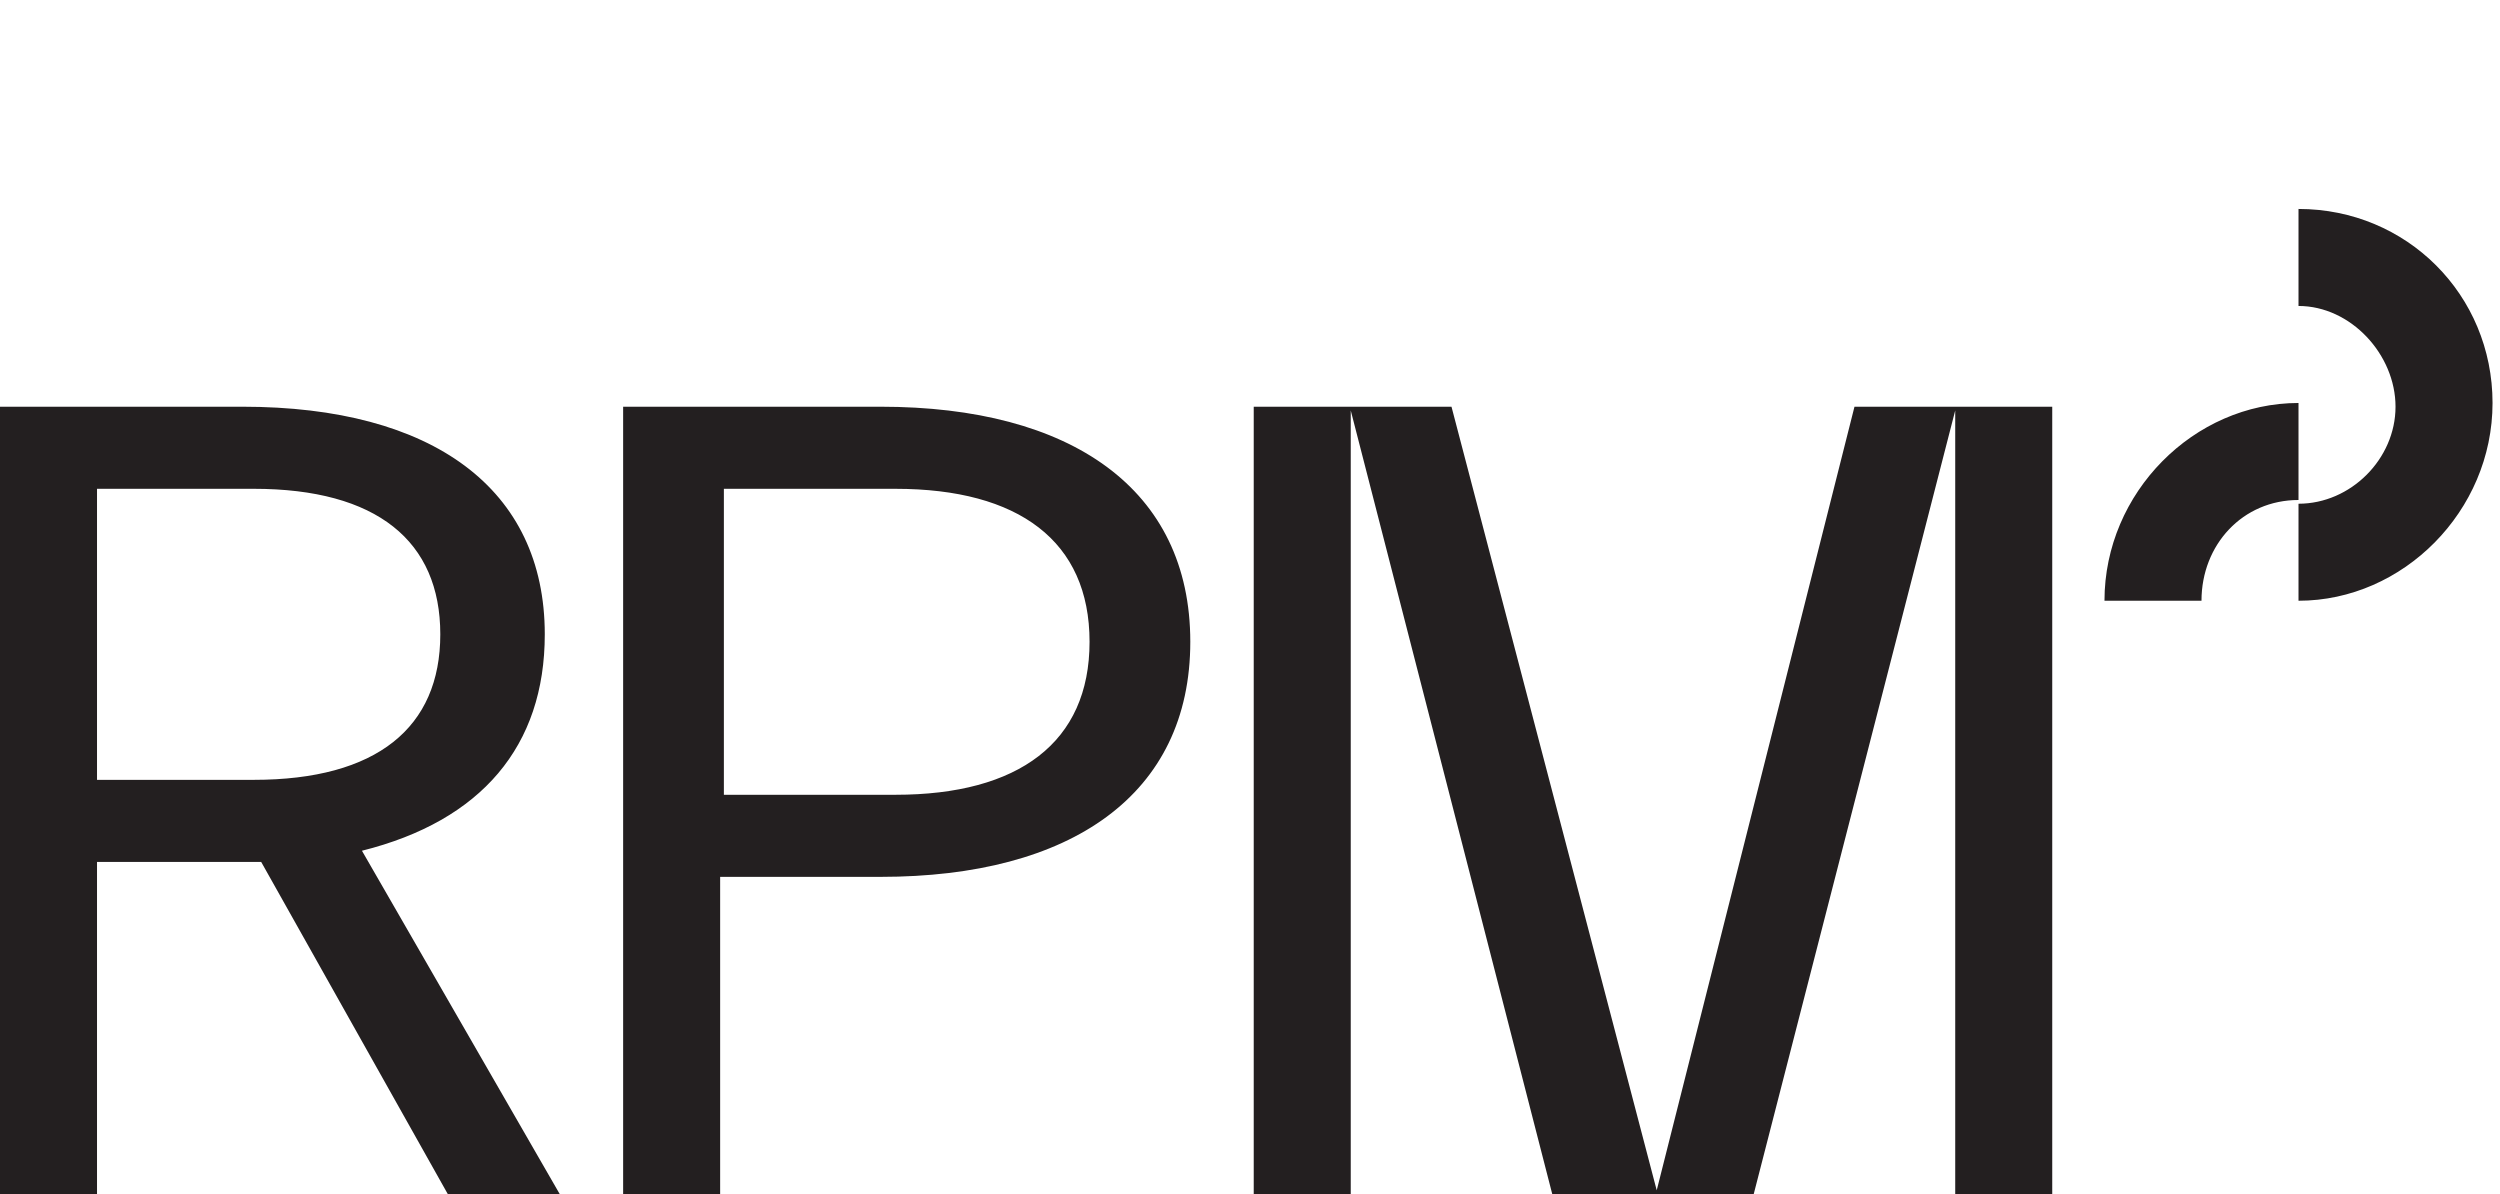 <?xml version="1.0" encoding="UTF-8"?> <svg xmlns="http://www.w3.org/2000/svg" xmlns:xlink="http://www.w3.org/1999/xlink" version="1.1" id="Layer_1" x="0px" y="0px" width="67px" height="32px" viewBox="0 0 67 32" xml:space="preserve"> <path fill="#231F20" d="M66.8,10.8c0,2.9-2.4,5.3-5.2,5.3v-2.6c1.4,0,2.6-1.2,2.6-2.6S63,8.2,61.6,8.2V5.6 C64.5,5.6,66.8,7.9,66.8,10.8 M59,16.1h-2.6c0-2.9,2.4-5.3,5.2-5.3v2.6C60.1,13.4,59,14.6,59,16.1 M2.6,13.1v7.8h4.2 c3.3,0,5-1.4,5-3.9s-1.7-3.9-5-3.9L2.6,13.1L2.6,13.1z M0,10.9h6.5c5.1,0,8.1,2.2,8.1,6.1c0,3-1.7,5-4.9,5.8L15,32h-3l-5-8.9H2.6V32 H0V10.9z M19.4,13.1v8.2H24c3.3,0,5.2-1.4,5.2-4.1s-1.9-4.1-5.2-4.1L19.4,13.1L19.4,13.1z M16.7,10.9h6.9c5.1,0,8.3,2.2,8.3,6.3 s-3.2,6.3-8.3,6.3h-4.3V32h-2.6V10.9z M49.7,10.9H55V32h-2.6V11l-5.4,21h-5.4l-5.4-21v21h-2.6V10.9h5.3l5.5,21L49.7,10.9z"></path> </svg> 